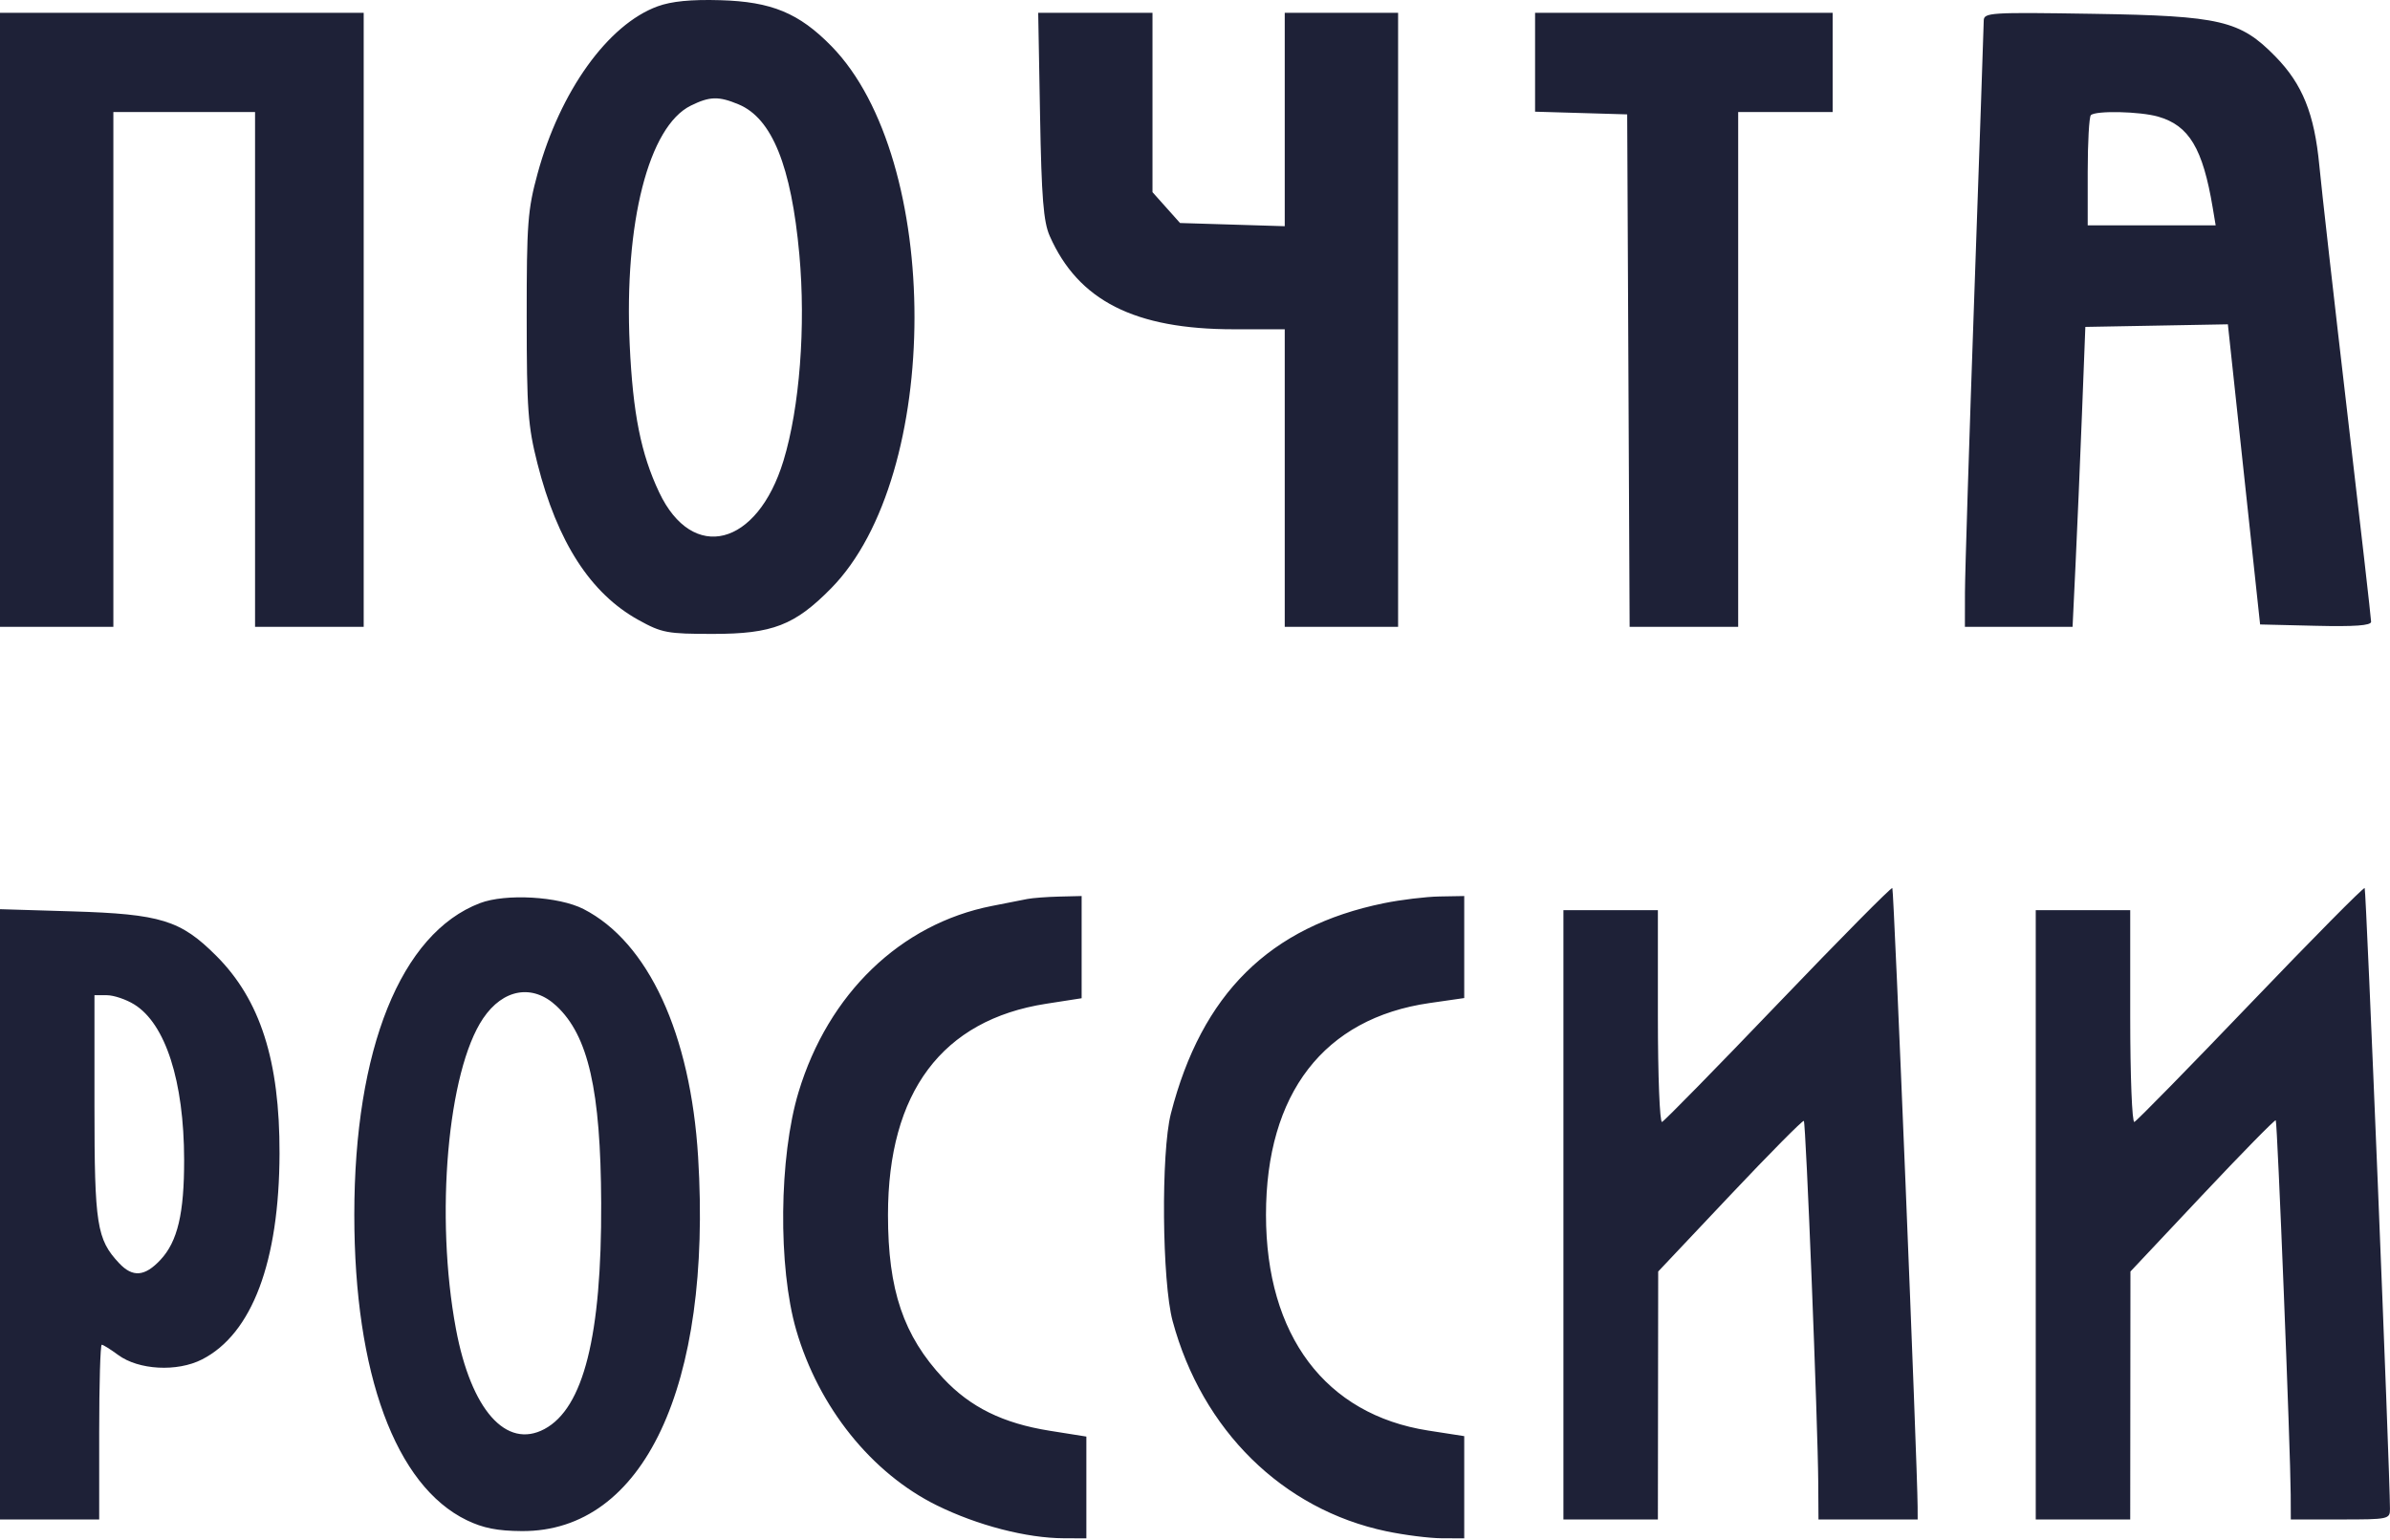 <?xml version="1.0" encoding="UTF-8"?> <svg xmlns="http://www.w3.org/2000/svg" width="506" height="326" viewBox="0 0 506 326" fill="none"> <path fill-rule="evenodd" clip-rule="evenodd" d="M139.233 1.34C128.719 5.174 118.582 19.296 113.814 36.748C111.72 44.412 111.501 47.311 111.51 67.218C111.519 86.75 111.774 90.219 113.782 98.14C117.994 114.754 125.02 125.644 135.145 131.252C140.128 134.012 141.23 134.218 151 134.218C163.531 134.218 168.259 132.39 175.957 124.569C199.468 100.685 199.505 33.751 176.021 9.763C169.16 2.755 163.344 0.351 152.5 0.041C146.286 -0.137 142.179 0.265 139.233 1.34ZM0 67.718V132.718H12H24V78.218V23.718H39H54V78.218V132.718H65.5H77V67.718V2.718H38.5H0V67.718ZM220.196 24.468C220.51 41.896 220.917 46.963 222.243 49.968C228.285 63.659 240.239 69.718 261.21 69.718H272V101.218V132.718H284H296V67.718V2.718H284H272V25.306V47.895L260.916 47.556L249.832 47.218L246.916 43.952L244 40.686V21.702V2.718H231.902H219.804L220.196 24.468ZM325 13.182V23.646L334.75 23.932L344.5 24.218L344.759 78.468L345.017 132.718H356.509H368V78.218V23.718H378H388V13.218V2.718H356.5H325V13.182ZM419.988 4.387C419.981 5.394 419.086 31.418 418 62.218C416.914 93.018 416.019 121.48 416.012 125.468L416 132.718H427.398H438.795L439.428 119.468C439.777 112.18 440.385 97.893 440.781 87.718L441.5 69.218L456.587 68.943L471.675 68.668L475.087 100.443L478.5 132.218L490.25 132.5C498.52 132.698 502 132.445 502 131.645C502 131.021 499.73 111.094 496.955 87.364C494.18 63.634 491.517 40.093 491.038 35.05C489.995 24.082 487.473 17.82 481.735 11.958C474.261 4.324 470.136 3.356 443.25 2.927C421.253 2.577 419.999 2.655 419.988 4.387ZM156.383 22.105C163.446 25.056 167.526 35.144 169.234 53.882C170.621 69.105 169.299 86.306 165.878 97.537C160.338 115.725 146.637 119.213 139.554 104.24C135.698 96.09 133.995 87.562 133.319 73.011C132.117 47.182 137.333 26.762 146.256 22.363C150.269 20.384 152.151 20.336 156.383 22.105ZM456.917 24.694C463.463 26.572 466.364 31.414 468.464 43.968L469.091 47.718H455.545H442V36.385C442 30.151 442.3 24.751 442.667 24.385C443.671 23.381 453.047 23.584 456.917 24.694ZM376.499 212.423C363.439 226.06 352.359 237.368 351.877 237.551C351.39 237.736 351 227.827 351 215.301V192.718H341H331V257.218V321.718H341H351L351.032 295.468L351.064 269.218L366.282 253.094C374.652 244.226 381.68 237.131 381.901 237.328C382.337 237.718 384.87 301.374 384.951 313.968L385 321.718H395.5H406L405.988 318.968C405.949 310.314 400.967 188.351 400.639 188.023C400.421 187.806 389.558 198.786 376.499 212.423ZM476.499 212.423C463.439 226.06 452.359 237.368 451.877 237.551C451.39 237.736 451 227.827 451 215.301V192.718H441H431V257.218V321.718H441H451L451.024 295.468L451.048 269.218L466.265 253.043C474.635 244.146 481.632 237.016 481.813 237.198C482.156 237.541 484.936 307.201 484.977 316.468L485 321.718H495.5C505.724 321.718 506 321.659 505.993 319.468C505.968 311.365 500.958 188.342 500.639 188.024C500.422 187.806 489.558 198.786 476.499 212.423ZM101.606 191.225C84.876 197.617 75.012 222.095 75.012 257.218C75.012 290.847 83.747 314.575 98.814 321.871C102.278 323.548 105.326 324.15 110.5 324.179C136.267 324.323 150.776 293.514 147.802 244.968C146.204 218.886 137.248 199.501 123.551 192.479C118.303 189.788 107.05 189.145 101.606 191.225ZM217.5 190.344C216.4 190.56 213.025 191.225 210 191.82C190.674 195.623 175.36 210.372 169.059 231.252C164.926 244.949 164.699 268.29 168.569 281.605C173.324 297.96 184.521 311.921 198.35 318.737C206.959 322.98 217.356 325.672 225.25 325.701L230 325.718V314.943V304.169L222.25 302.937C212.359 301.365 205.431 297.955 199.718 291.848C191.271 282.817 188 273.156 188 257.236C188 231.256 199.464 215.951 221.49 212.527L229 211.359V200.539V189.718L224.25 189.834C221.637 189.898 218.6 190.127 217.5 190.344ZM293 191.234C268.807 196.177 254.405 210.403 247.893 235.79C245.78 244.026 246.011 271.374 248.265 279.718C254.509 302.836 271.558 319.607 293.5 324.214C297.35 325.022 302.637 325.691 305.25 325.701L310 325.718V314.897V304.077L302.38 302.892C280.613 299.508 268.03 282.776 268.03 257.218C268.03 231.501 280.307 215.597 302.645 212.379L310 211.32V200.519V189.718L304.75 189.812C301.863 189.864 296.575 190.504 293 191.234ZM0 257.111V321.718H10.5H21V303.218C21 293.043 21.243 284.718 21.54 284.718C21.838 284.718 23.399 285.692 25.01 286.883C29.338 290.083 37.505 290.522 42.768 287.837C53.37 282.428 59.123 267.139 59.181 244.218C59.23 224.588 55.102 211.69 45.788 202.376C38.235 194.823 34.049 193.533 15.25 192.965L0 192.504V257.111ZM117.799 212.983C124.555 219.286 127.179 230.836 127.28 254.718C127.398 282.805 123.551 298.142 115.274 302.571C107.165 306.911 99.734 298.51 96.531 281.383C92.071 257.532 94.754 226.798 102.27 215.646C106.512 209.351 112.758 208.28 117.799 212.983ZM28.42 212.669C35.042 216.761 38.952 228.924 38.983 245.525C39.004 256.934 37.605 262.858 33.973 266.747C30.652 270.302 28.092 270.509 25.222 267.454C20.487 262.415 20 259.316 20 234.25V210.718H22.632C24.08 210.718 26.684 211.596 28.42 212.669Z" fill="#1E2137"></path> </svg> 
